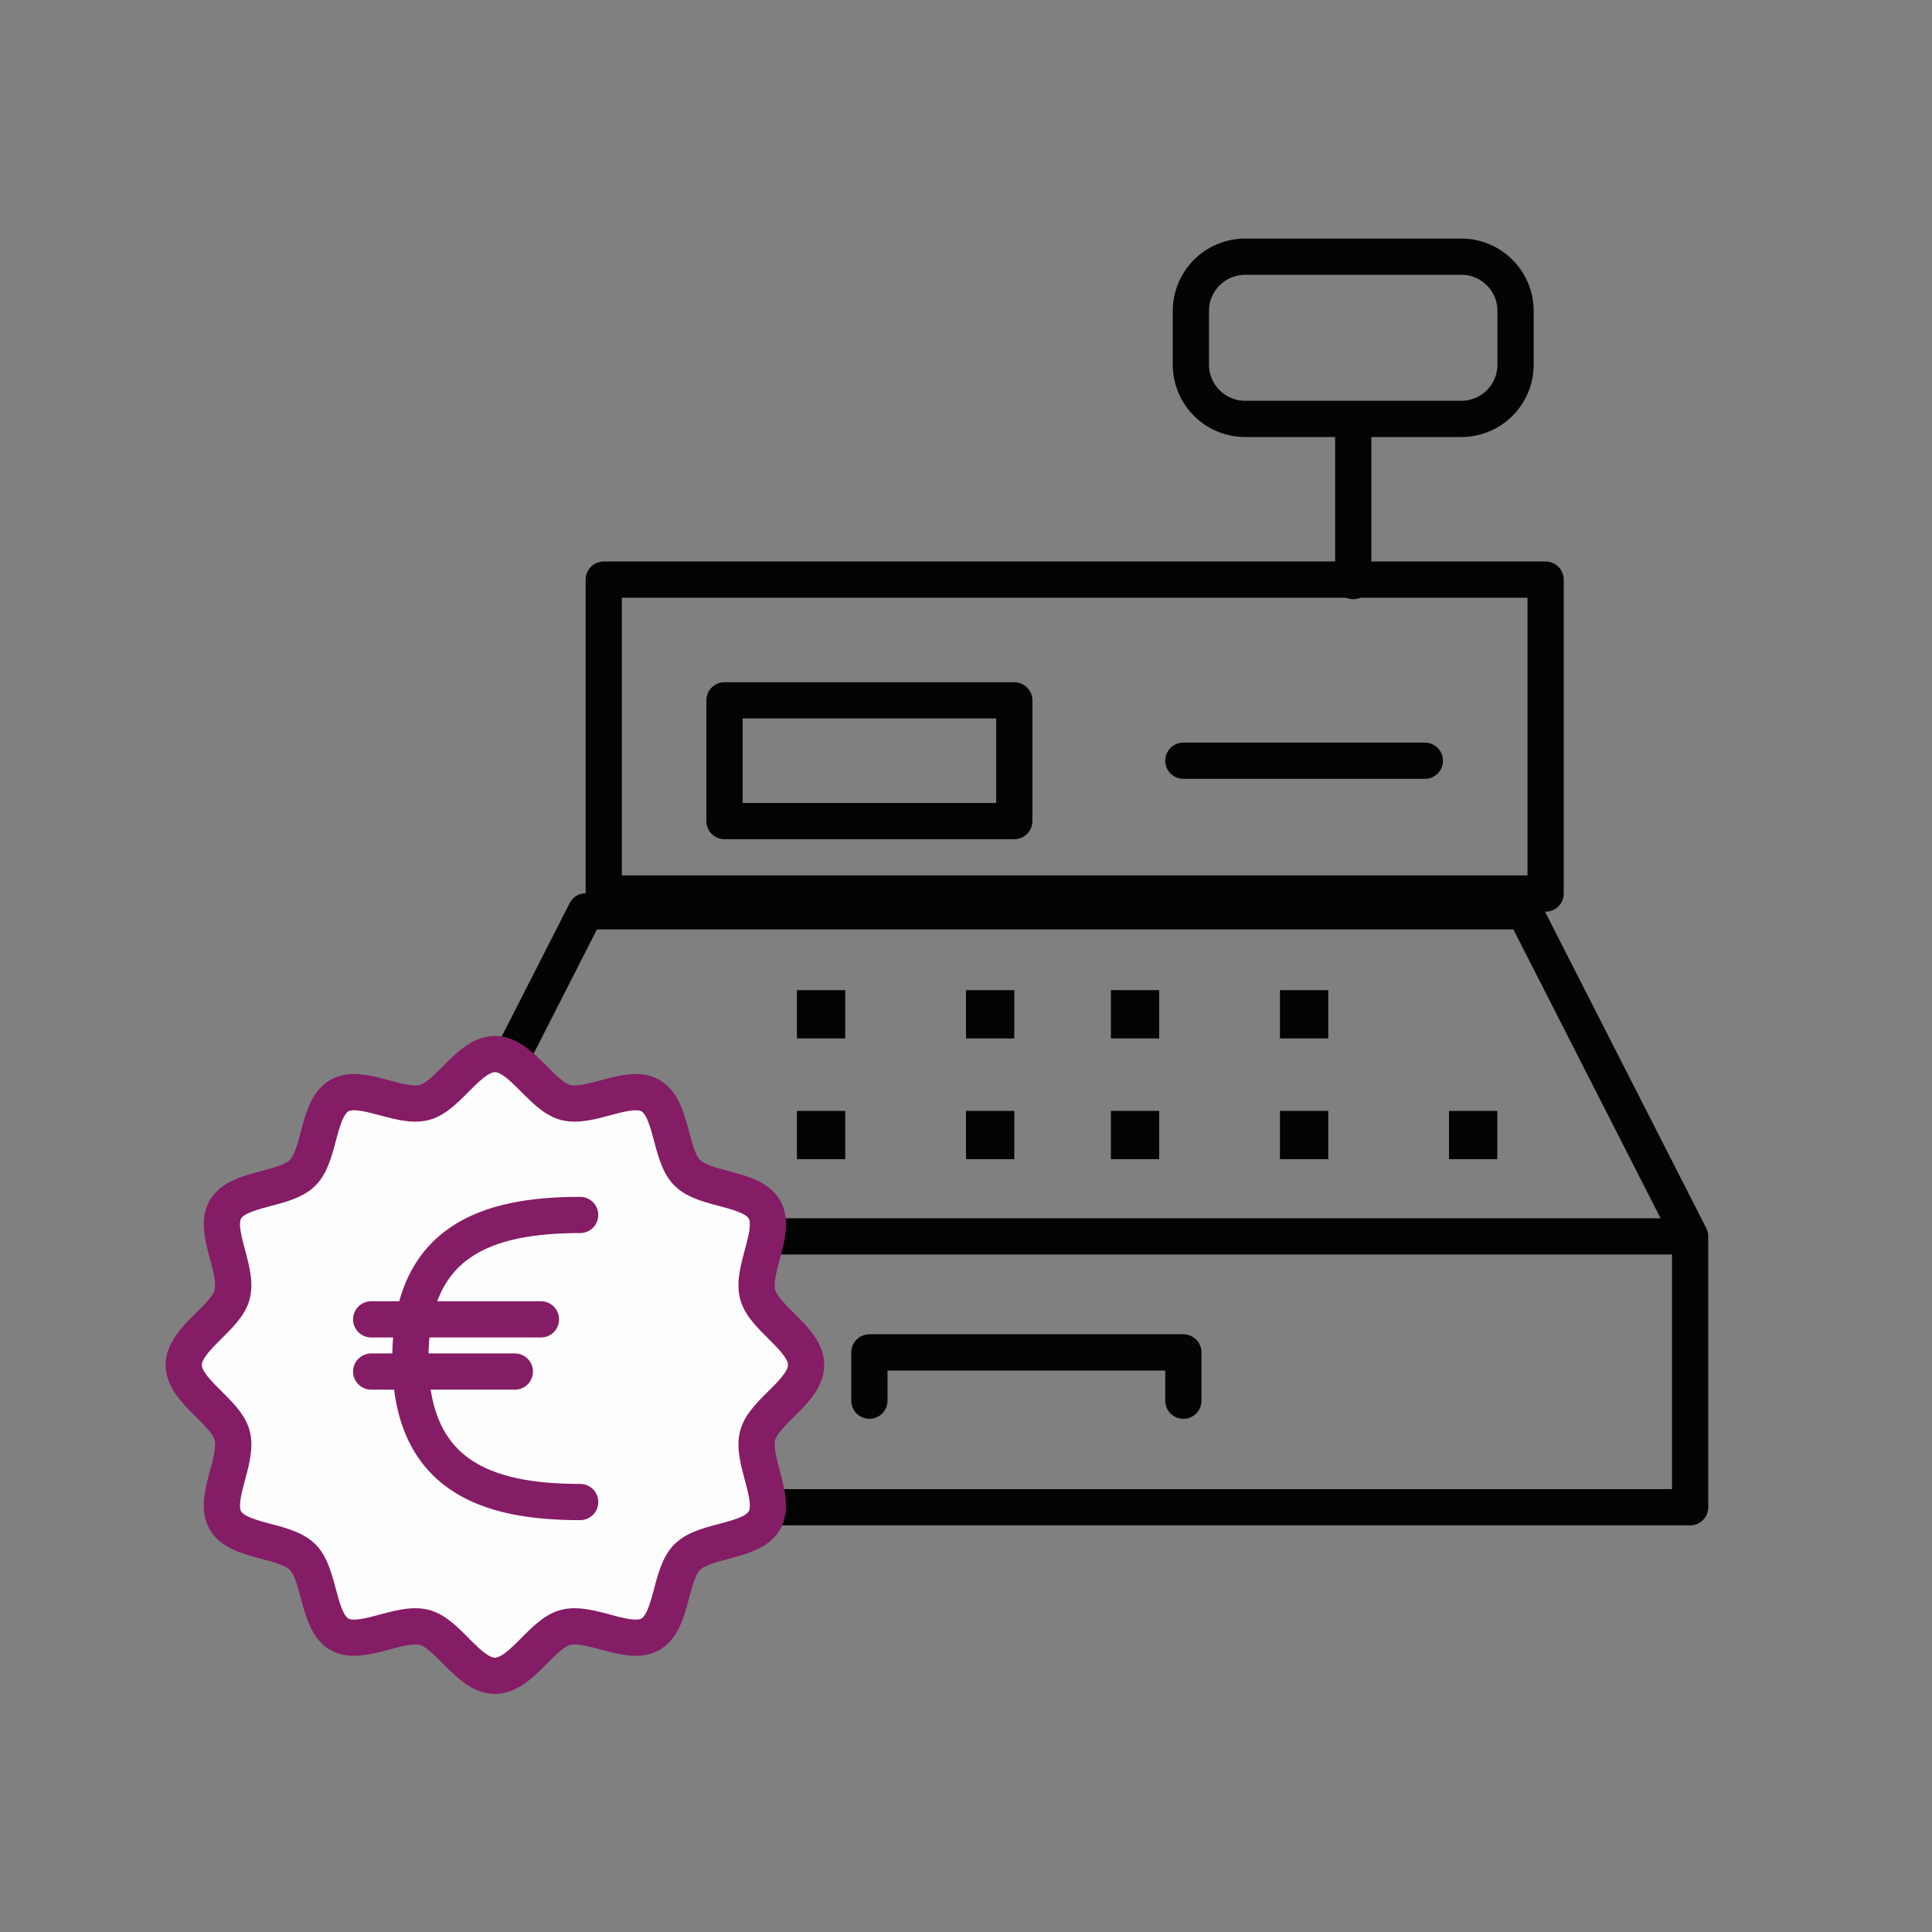 <svg xmlns="http://www.w3.org/2000/svg" width="80" height="80" viewBox="0 0 80 80">
    <rect x="0" y="0" width="80" height="80" fill="#808080" stroke="none"/>
    <g fill="none" fill-rule="evenodd">
        <g stroke="#020303" stroke-linecap="round" stroke-linejoin="round" stroke-width="1.5">
            <path d="M17.4 62.412h52.585V51.196H17.4zM63.126 37.736H24.258l-6.859 13.46h52.586z"/>
        </g>
        <path stroke="#020303" stroke-linecap="round" stroke-linejoin="round" stroke-width="1.5" d="M36 58v-2h13v2"/>
        <path fill="#020303" d="M33 48h2v-2h-2zM26 48h2v-2h-2zM40 48h2v-2h-2zM46 48h2v-2h-2zM53 48h2v-2h-2zM60 48h2v-2h-2zM53 43h2v-2h-2zM46 43h2v-2h-2zM40 43h2v-2h-2zM33 43h2v-2h-2z"/>
        <path stroke="#020303" stroke-linecap="round" stroke-linejoin="round" stroke-width="1.5" d="M25 37h39V24H25z"/>
        <path stroke="#020303" stroke-linecap="round" stroke-linejoin="round" stroke-width="1.5" d="M30 34h12v-5H30zM49 31.5h10M62.756 15.106a2.245 2.245 0 0 1-2.241 2.24h-8.963a2.247 2.247 0 0 1-2.24-2.24v-2.239a2.248 2.248 0 0 1 2.24-2.238h8.963c1.234 0 2.24 1.01 2.24 2.238v2.24zM56.034 17.345v6.715"/>
        <path fill="#FEFEFE" d="M33.379 56.52c0 1.079-1.738 1.916-2.005 2.913-.276 1.03.803 2.622.28 3.524-.53.915-2.453.776-3.197 1.518-.743.743-.603 2.665-1.52 3.194-.902.522-2.495-.555-3.527-.28-.997.266-1.835 2.003-2.916 2.003s-1.92-1.737-2.917-2.003c-1.03-.275-2.625.802-3.527.28-.916-.53-.776-2.451-1.52-3.194-.743-.742-2.667-.603-3.196-1.518-.523-.903.555-2.494.279-3.524-.266-.997-2.005-1.834-2.005-2.913 0-1.08 1.739-1.918 2.005-2.914.276-1.031-.802-2.623-.28-3.524.53-.916 2.454-.775 3.198-1.519.744-.743.603-2.664 1.519-3.194.903-.522 2.496.556 3.527.28.998-.266 1.836-2.003 2.917-2.003 1.081 0 1.919 1.737 2.916 2.003 1.032.276 2.625-.802 3.528-.279.916.529.776 2.45 1.52 3.193.743.744 2.666.603 3.196 1.519.523.902-.556 2.494-.28 3.524.267.996 2.005 1.834 2.005 2.914"/>
        <path stroke="#851C66" stroke-linecap="round" stroke-linejoin="round" stroke-width="1.5" d="M33.379 56.52c0 1.079-1.738 1.916-2.005 2.913-.276 1.03.803 2.622.28 3.524-.53.915-2.453.776-3.197 1.518-.743.743-.603 2.665-1.52 3.194-.902.522-2.495-.555-3.527-.28-.997.266-1.835 2.003-2.916 2.003s-1.92-1.737-2.917-2.003c-1.03-.275-2.625.802-3.527.28-.916-.53-.776-2.451-1.52-3.194-.743-.742-2.667-.603-3.196-1.518-.523-.903.555-2.494.279-3.524-.266-.997-2.005-1.834-2.005-2.913 0-1.08 1.739-1.918 2.005-2.914.276-1.031-.802-2.623-.28-3.524.53-.916 2.454-.775 3.198-1.519.744-.743.603-2.664 1.519-3.194.903-.522 2.496.556 3.527.28.998-.266 1.836-2.003 2.917-2.003 1.081 0 1.919 1.737 2.916 2.003 1.032.276 2.625-.802 3.528-.279.916.529.776 2.45 1.52 3.193.743.744 2.666.603 3.196 1.519.523.902-.556 2.494-.28 3.524.267.996 2.005 1.834 2.005 2.914z"/>
        <path stroke="#851C66" stroke-linecap="round" stroke-linejoin="round" stroke-width="1.5" d="M24.023 62.196c-3.883 0-7.031-1.08-7.031-5.943 0-4.863 3.148-5.944 7.031-5.944M15.37 56.793h5.949M15.37 54.632h7.03"/>
    </g>
</svg>
